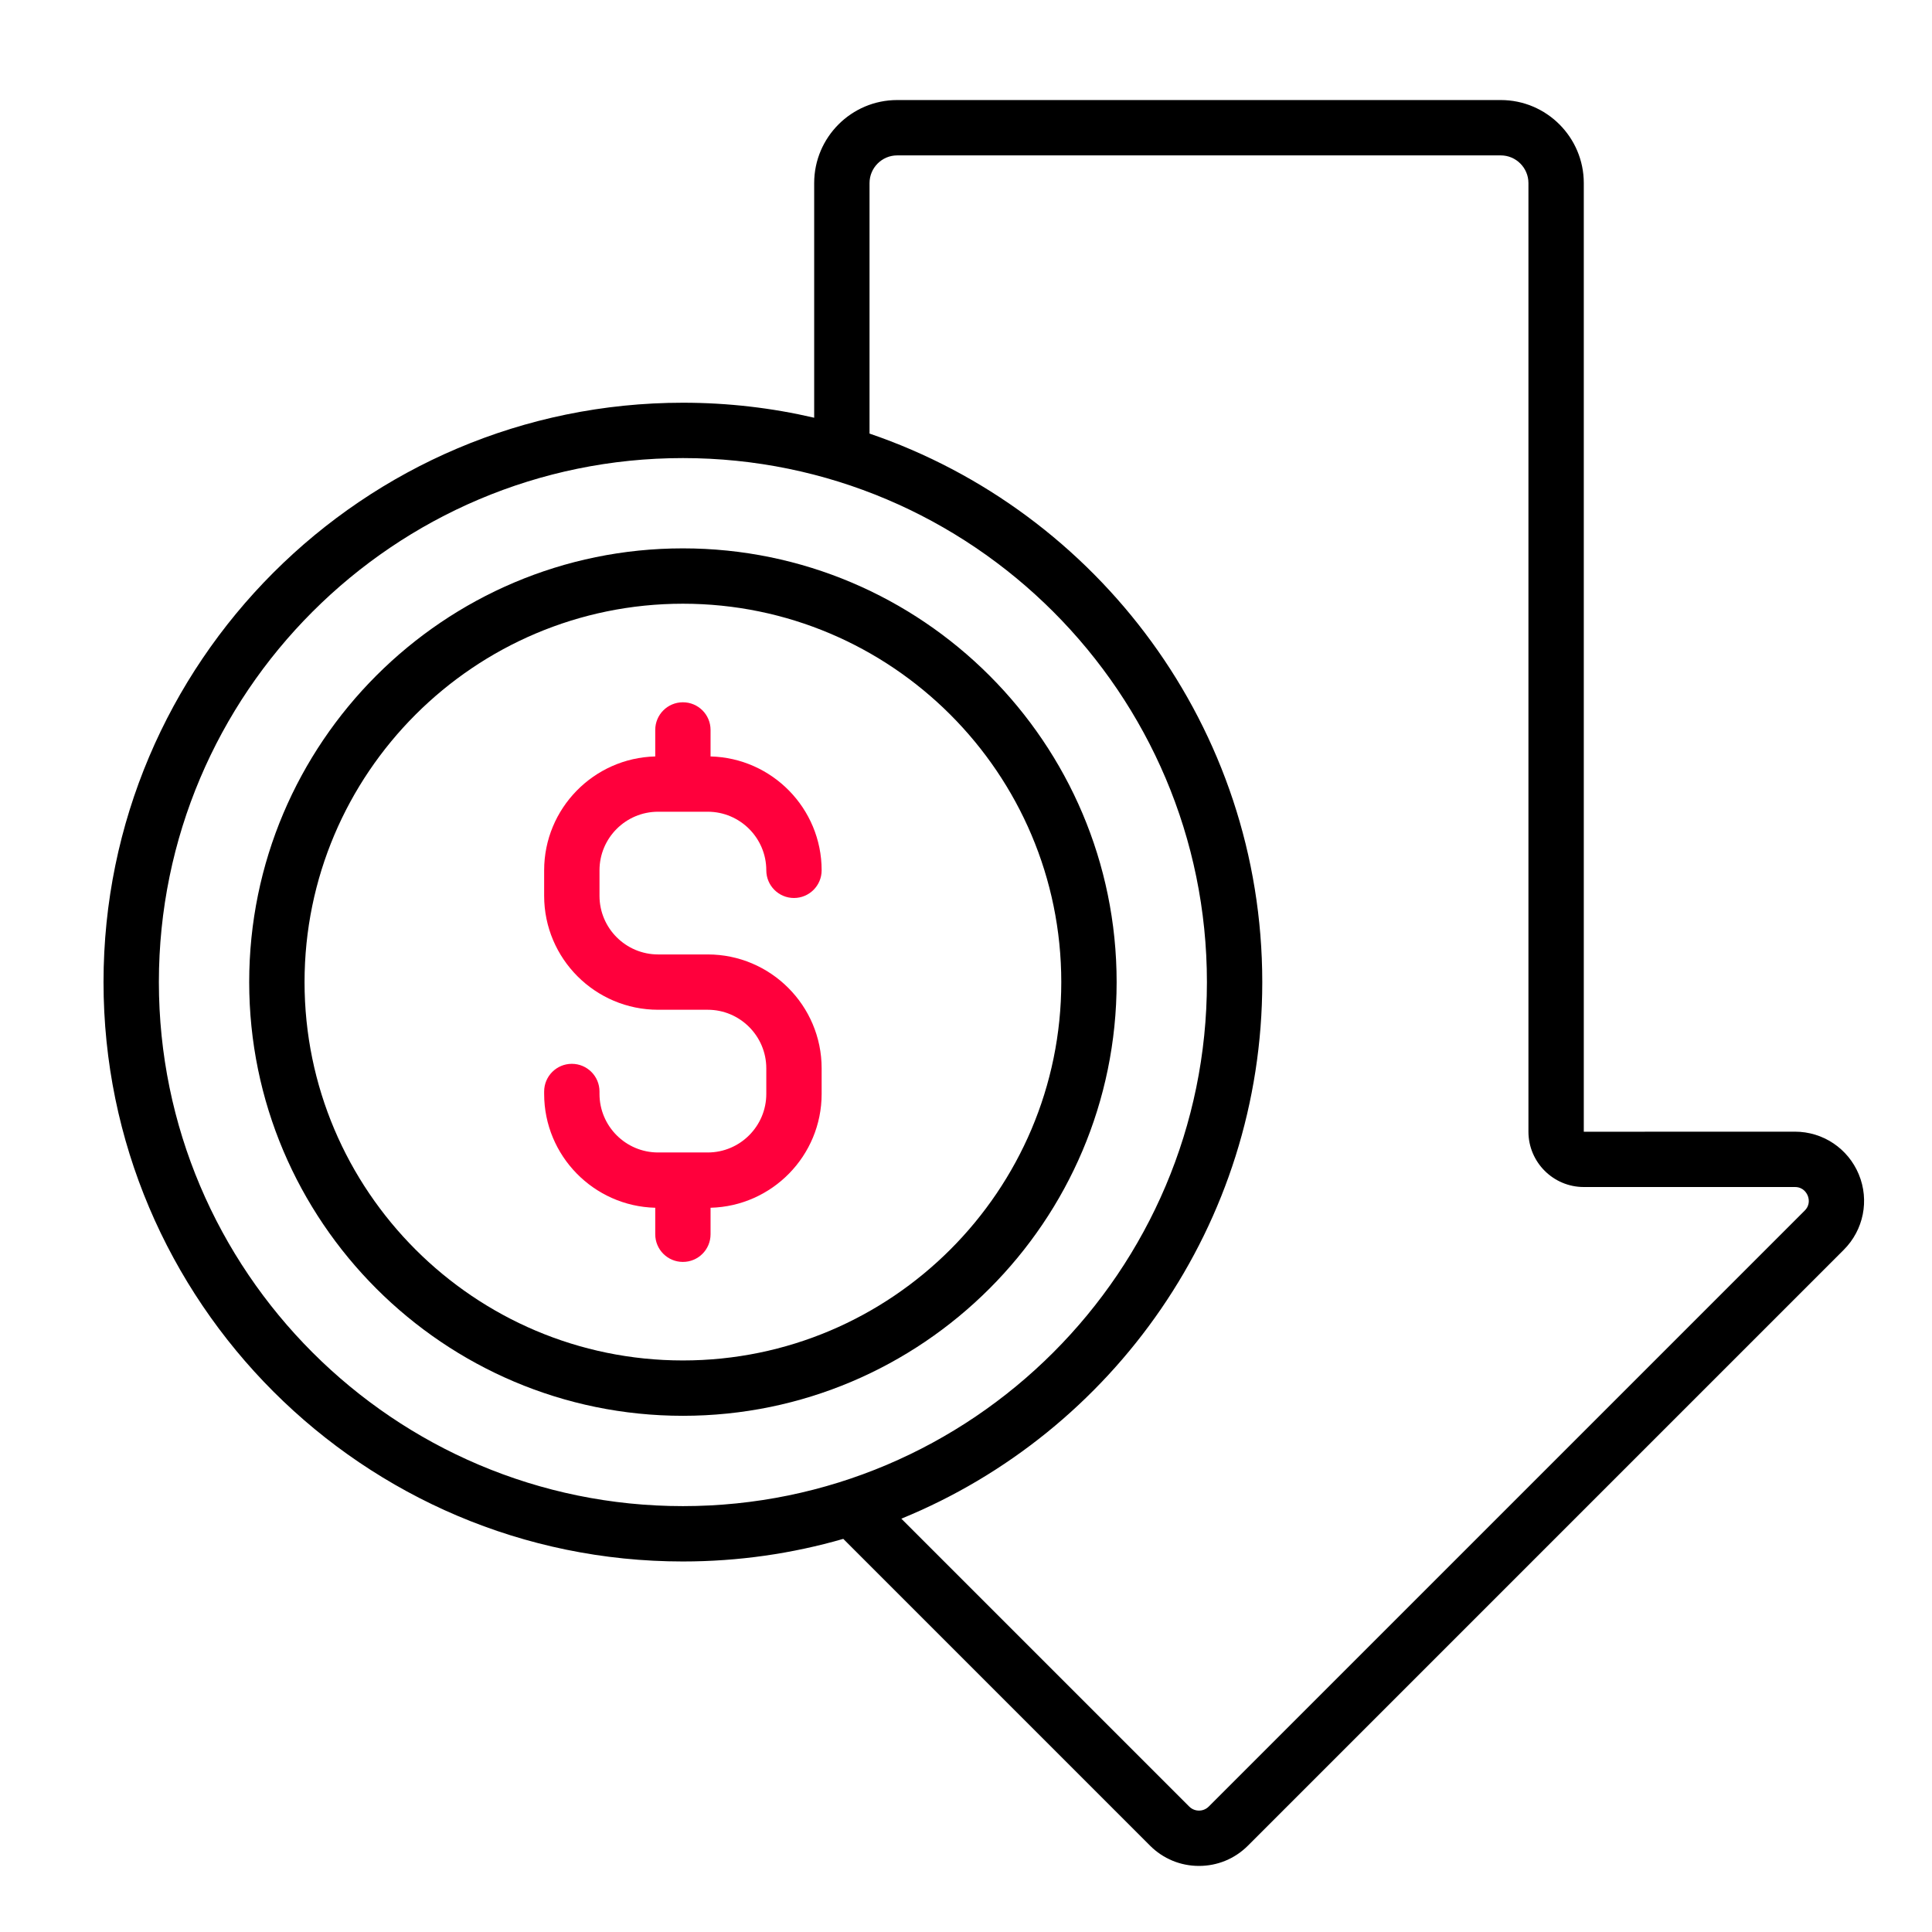 <svg width="60" height="60" viewBox="0 0 60 60" fill="none" xmlns="http://www.w3.org/2000/svg">
<g clip-path="url(#clip0_268_1469)">
<path d="M57.727 36.472C57.393 35.666 56.614 35.145 55.742 35.145L49.186 35.147C49.186 35.146 49.186 35.146 49.186 35.145V5.686C49.186 4.264 48.029 3.107 46.608 3.107H27.863C26.442 3.107 25.285 4.264 25.285 5.686V12.973C23.975 12.668 22.61 12.507 21.208 12.507C11.287 12.507 3.215 20.579 3.215 30.5C3.215 40.421 11.287 48.493 21.208 48.493C22.935 48.493 24.606 48.248 26.189 47.791L35.716 57.319C36.122 57.725 36.662 57.948 37.236 57.948C37.809 57.948 38.349 57.725 38.755 57.319L57.261 38.813C57.877 38.196 58.06 37.277 57.727 36.472ZM4.934 30.5C4.934 21.526 12.234 14.226 21.208 14.226C30.182 14.226 37.482 21.526 37.482 30.5C37.482 39.474 30.182 46.774 21.208 46.774C12.234 46.774 4.934 39.474 4.934 30.5ZM56.045 37.598L37.539 56.104C37.43 56.213 37.302 56.23 37.236 56.23C37.169 56.23 37.041 56.213 36.932 56.104L27.992 47.164C34.56 44.48 39.201 38.022 39.201 30.5C39.201 22.606 34.091 15.883 27.004 13.465V5.686C27.004 5.212 27.39 4.826 27.863 4.826H46.608C47.081 4.826 47.467 5.212 47.467 5.686V35.145C47.467 36.093 48.238 36.864 49.186 36.864H55.742C56.001 36.864 56.105 37.05 56.139 37.129C56.172 37.209 56.229 37.414 56.045 37.598Z" fill="black"/>
<path d="M20.438 25.209H21.979C22.982 25.209 23.798 26.025 23.798 27.028C23.798 27.503 24.183 27.888 24.657 27.888C25.132 27.888 25.517 27.503 25.517 27.028C25.517 25.107 23.977 23.54 22.067 23.492V22.669C22.067 22.194 21.683 21.81 21.208 21.81C20.733 21.81 20.349 22.194 20.349 22.669V23.492C18.439 23.54 16.899 25.107 16.899 27.028V27.821C16.899 29.772 18.487 31.359 20.438 31.359H21.979C22.982 31.359 23.798 32.176 23.798 33.179V33.972C23.798 34.975 22.982 35.791 21.979 35.791H20.438C19.434 35.791 18.618 34.975 18.618 33.972V33.898C18.618 33.423 18.233 33.038 17.759 33.038C17.284 33.038 16.899 33.423 16.899 33.898V33.972C16.899 35.893 18.439 37.46 20.349 37.508V38.331C20.349 38.806 20.733 39.19 21.208 39.19C21.683 39.19 22.067 38.806 22.067 38.331V37.508C23.977 37.46 25.517 35.893 25.517 33.972V33.179C25.517 31.228 23.93 29.641 21.979 29.641H20.438C19.434 29.641 18.618 28.824 18.618 27.821V27.028C18.618 26.025 19.434 25.209 20.438 25.209Z" fill="#FF003C"/>
<path d="M21.208 17.03C13.781 17.03 7.739 23.073 7.739 30.5C7.739 37.927 13.781 43.969 21.208 43.969C28.635 43.969 34.678 37.927 34.678 30.5C34.678 23.073 28.635 17.03 21.208 17.03ZM21.208 42.25C14.729 42.25 9.458 36.979 9.458 30.5C9.458 24.02 14.729 18.749 21.208 18.749C27.688 18.749 32.959 24.02 32.959 30.5C32.959 36.979 27.688 42.25 21.208 42.25Z" fill="black"/>
</g>
<defs>
<clipPath id="clip0_268_1469">
<rect width="55" height="55" fill="white" transform="translate(3 3)"/>
</clipPath>
</defs>
</svg>
